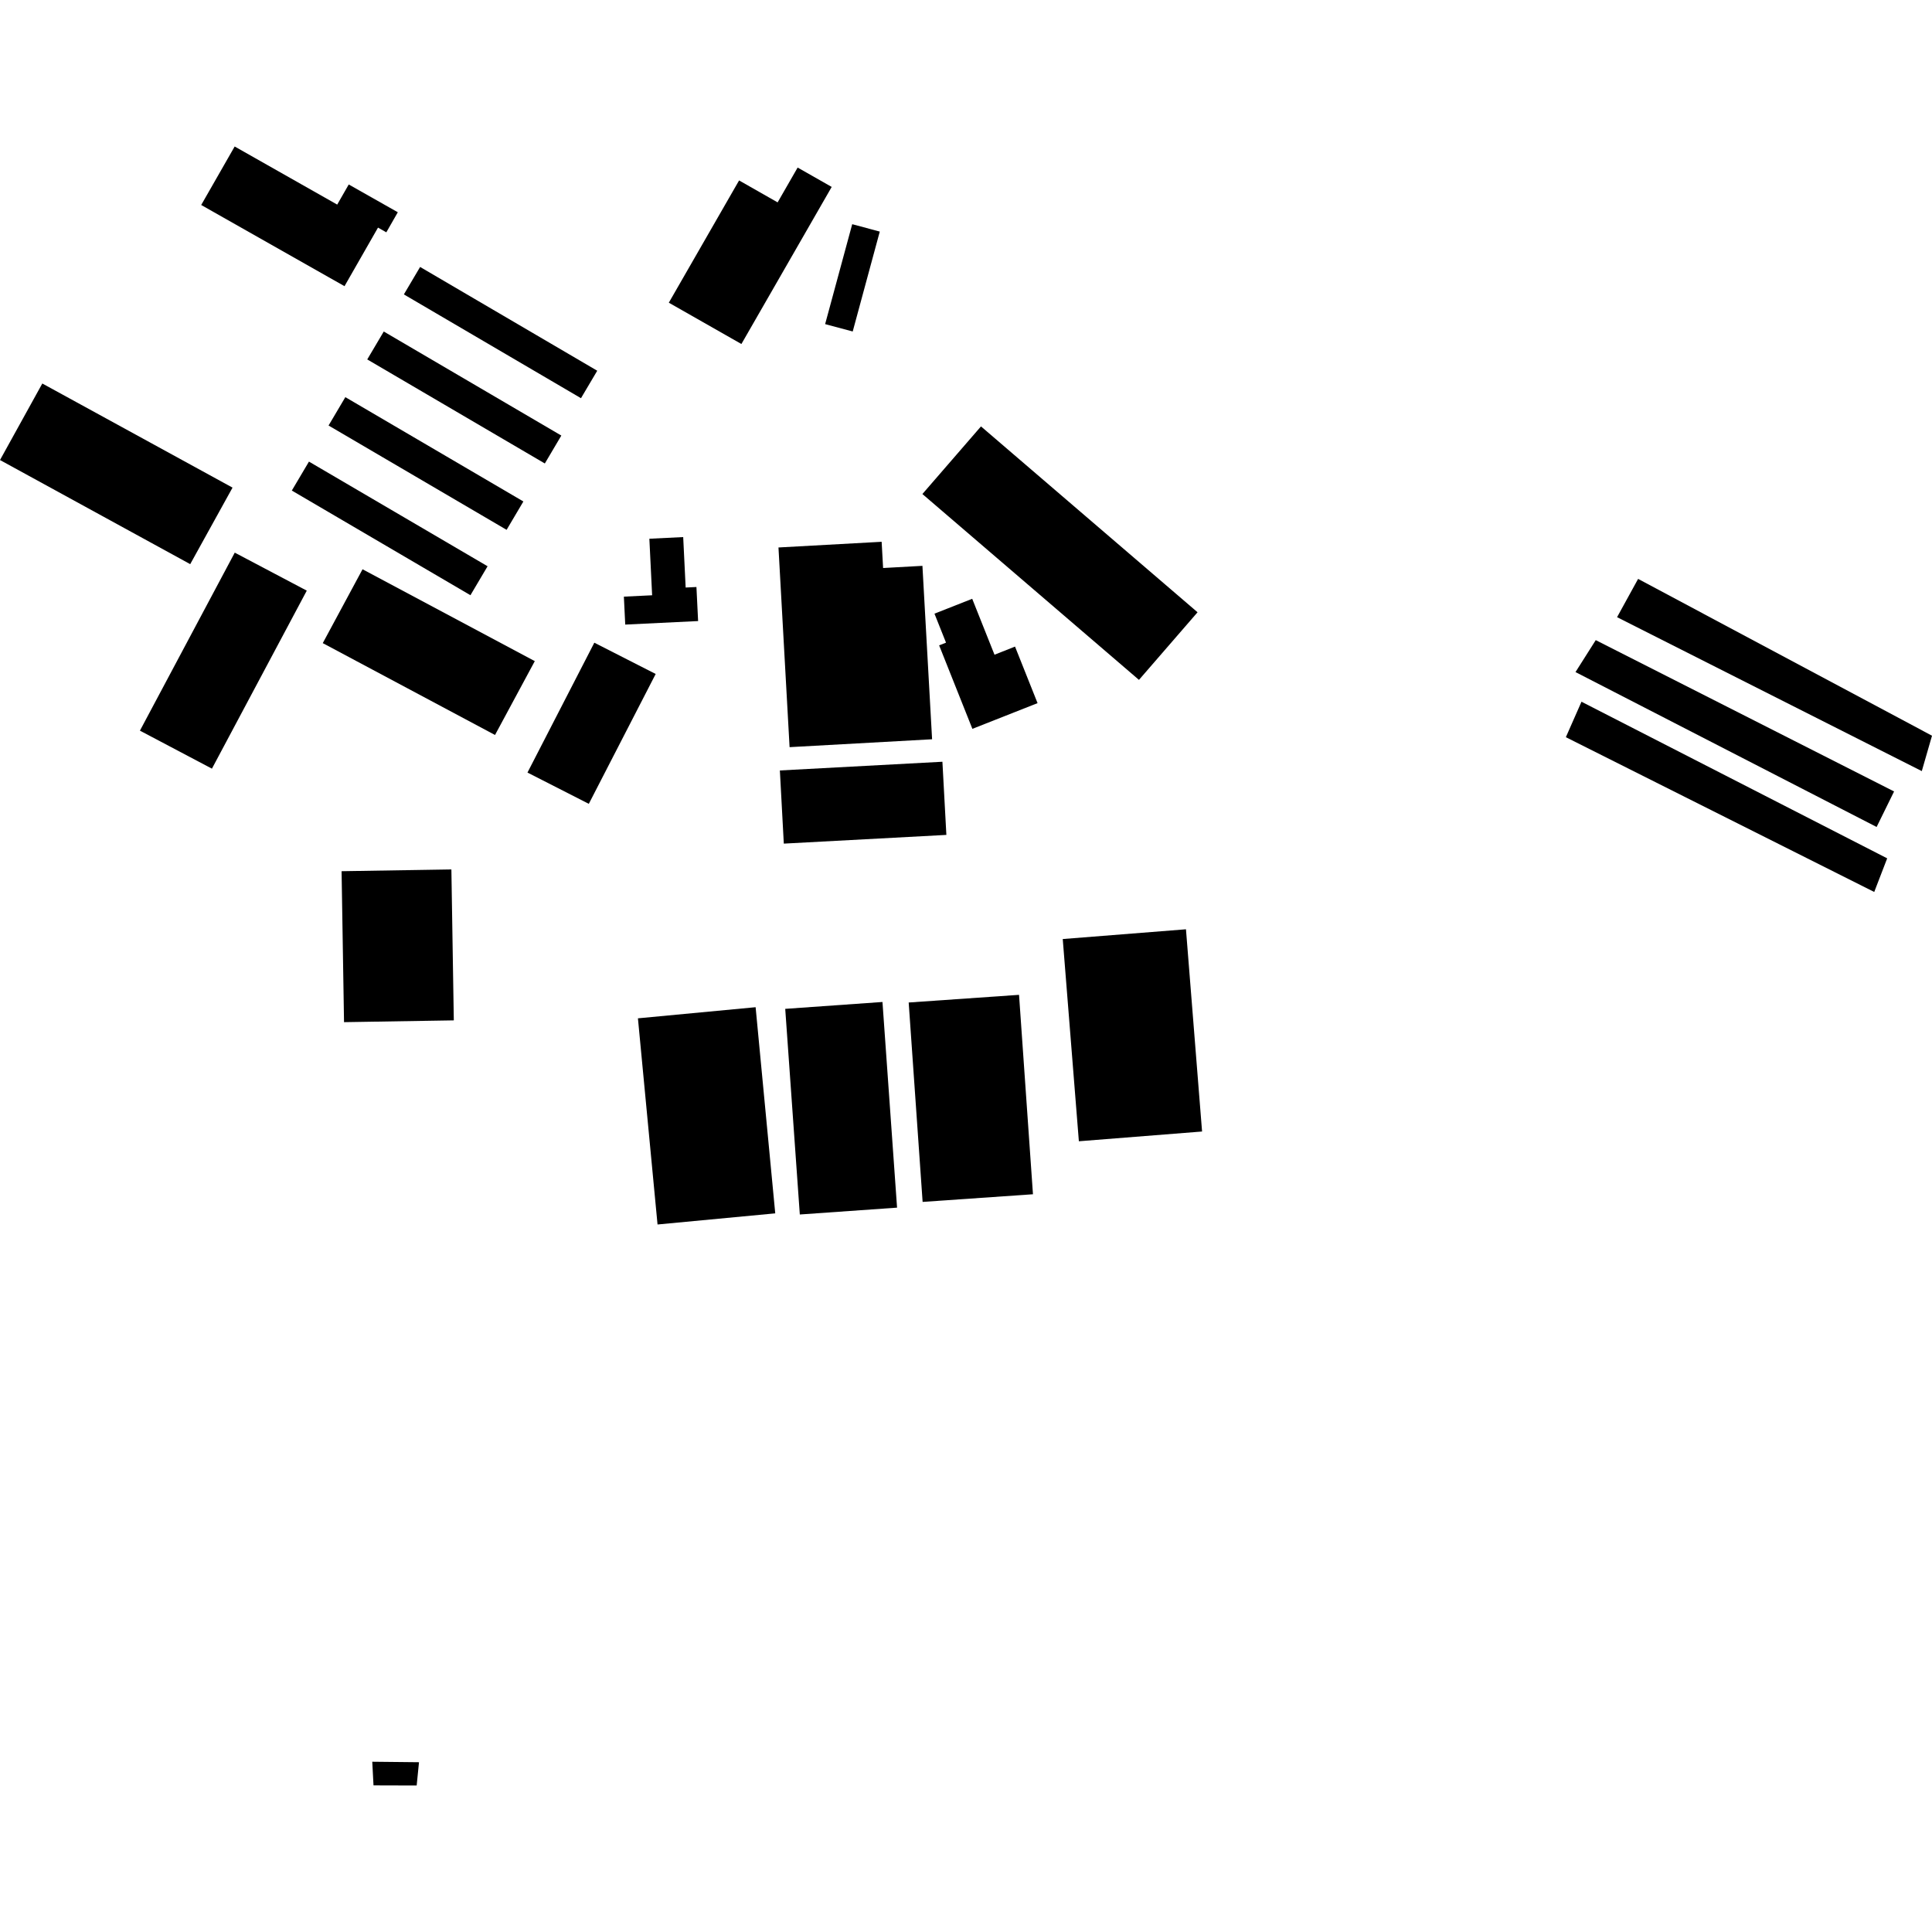 <?xml version="1.0" encoding="utf-8" standalone="no"?>
<!DOCTYPE svg PUBLIC "-//W3C//DTD SVG 1.1//EN"
  "http://www.w3.org/Graphics/SVG/1.1/DTD/svg11.dtd">
<!-- Created with matplotlib (https://matplotlib.org/) -->
<svg height="288pt" version="1.1" viewBox="0 0 288 288" width="288pt" xmlns="http://www.w3.org/2000/svg" xmlns:xlink="http://www.w3.org/1999/xlink">
 <defs>
  <style type="text/css">
*{stroke-linecap:butt;stroke-linejoin:round;}
  </style>
 </defs>
 <g id="figure_1">
  <g id="patch_1">
   <path d="M 0 288 
L 288 288 
L 288 0 
L 0 0 
z
" style="fill:none;opacity:0;"/>
  </g>
  <g id="axes_1">
   <g id="PatchCollection_1">
    <path clip-path="url(#pa208b5b09e)" d="M 151.906 148.299 
L 153.983 178.026 
L 137.533 179.166 
L 135.456 149.442 
L 151.906 148.299 
"/>
    <path clip-path="url(#pa208b5b09e)" d="M 131.548 149.363 
L 133.724 180.021 
L 119.227 181.042 
L 117.052 150.388 
L 131.548 149.363 
"/>
    <path clip-path="url(#pa208b5b09e)" d="M 112.638 150.142 
L 115.564 180.873 
L 98.018 182.532 
L 95.095 151.8 
L 112.638 150.142 
"/>
    <path clip-path="url(#pa208b5b09e)" d="M 67.287 129.606 
L 67.649 152.105 
L 51.284 152.371 
L 50.919 129.869 
L 67.287 129.606 
"/>
    <path clip-path="url(#pa208b5b09e)" d="M 45.731 88.046 
L 31.592 114.582 
L 20.859 108.917 
L 34.995 82.38 
L 45.731 88.046 
"/>
    <path clip-path="url(#pa208b5b09e)" d="M 54.044 84.859 
L 48.114 95.871 
L 73.791 109.564 
L 79.721 98.552 
L 54.044 84.859 
"/>
    <path clip-path="url(#pa208b5b09e)" d="M 137.505 84.35 
L 138.945 110.201 
L 117.702 111.377 
L 116.046 81.611 
L 131.425 80.763 
L 131.643 84.673 
L 137.505 84.35 
"/>
    <path clip-path="url(#pa208b5b09e)" d="M 140.484 113.552 
L 141.074 124.458 
L 116.841 125.757 
L 116.254 114.851 
L 140.484 113.552 
"/>
    <path clip-path="url(#pa208b5b09e)" d="M 97.742 100.468 
L 87.773 119.826 
L 78.63 115.164 
L 88.596 95.806 
L 97.742 100.468 
"/>
    <path clip-path="url(#pa208b5b09e)" d="M 146.234 63.564 
L 178.517 91.27 
L 169.783 101.348 
L 137.5 73.643 
L 146.234 63.564 
"/>
    <path clip-path="url(#pa208b5b09e)" d="M 281.319 127.951 
L 279.389 132.963 
L 233.42 109.892 
L 235.75 104.605 
L 281.319 127.951 
"/>
    <path clip-path="url(#pa208b5b09e)" d="M 282.347 117.98 
L 279.744 123.276 
L 234.857 100.185 
L 237.875 95.423 
L 282.347 117.98 
"/>
    <path clip-path="url(#pa208b5b09e)" d="M 244.19 86.295 
L 241.054 92.001 
L 286.479 114.947 
L 288 109.671 
L 244.19 86.295 
"/>
    <path clip-path="url(#pa208b5b09e)" d="M 62.459 262.692 
L 62.113 266.162 
L 55.678 266.144 
L 55.493 262.619 
L 62.459 262.692 
"/>
    <path clip-path="url(#pa208b5b09e)" d="M 144.926 89.261 
L 139.3 91.478 
L 141.021 95.798 
L 139.996 96.203 
L 144.952 108.648 
L 154.667 104.815 
L 151.309 96.387 
L 148.248 97.597 
L 144.926 89.261 
"/>
    <path clip-path="url(#pa208b5b09e)" d="M 57.207 49.418 
L 54.745 53.579 
L 81.217 69.09 
L 83.676 64.929 
L 57.207 49.418 
"/>
    <path clip-path="url(#pa208b5b09e)" d="M 127.038 33.42 
L 123.001 48.314 
L 127.113 49.413 
L 131.147 34.522 
L 127.038 33.42 
"/>
    <path clip-path="url(#pa208b5b09e)" d="M 158.421 139.981 
L 160.825 170.126 
L 179.191 168.672 
L 176.79 138.527 
L 158.421 139.981 
"/>
    <path clip-path="url(#pa208b5b09e)" d="M 6.307 57.168 
L -0 68.577 
L 28.355 84.097 
L 34.663 72.689 
L 6.307 57.168 
"/>
    <path clip-path="url(#pa208b5b09e)" d="M 51.48 59.202 
L 48.978 63.431 
L 75.518 78.982 
L 78.019 74.753 
L 51.48 59.202 
"/>
    <path clip-path="url(#pa208b5b09e)" d="M 96.799 80.308 
L 97.212 88.737 
L 93 88.941 
L 93.203 93.106 
L 104.066 92.58 
L 103.817 87.504 
L 102.21 87.582 
L 101.843 80.061 
L 96.799 80.308 
"/>
    <path clip-path="url(#pa208b5b09e)" d="M 29.993 30.557 
L 51.355 42.66 
L 56.349 33.93 
L 57.589 34.632 
L 59.301 31.641 
L 51.987 27.498 
L 50.267 30.499 
L 34.982 21.838 
L 29.993 30.557 
"/>
    <path clip-path="url(#pa208b5b09e)" d="M 62.625 39.795 
L 60.205 43.887 
L 86.606 59.359 
L 89.029 55.264 
L 62.625 39.795 
"/>
    <path clip-path="url(#pa208b5b09e)" d="M 46.056 68.811 
L 43.501 73.126 
L 70.128 88.727 
L 72.683 84.411 
L 46.056 68.811 
"/>
    <path clip-path="url(#pa208b5b09e)" d="M 99.7 45.122 
L 110.52 51.281 
L 123.98 27.864 
L 118.903 24.977 
L 115.919 30.168 
L 110.175 26.897 
L 99.7 45.122 
"/>
   </g>
  </g>
 </g>
 <defs>
  <clipPath id="pa208b5b09e">
   <rect height="244.325" width="288" x="0" y="21.838"/>
  </clipPath>
 </defs>
</svg>
